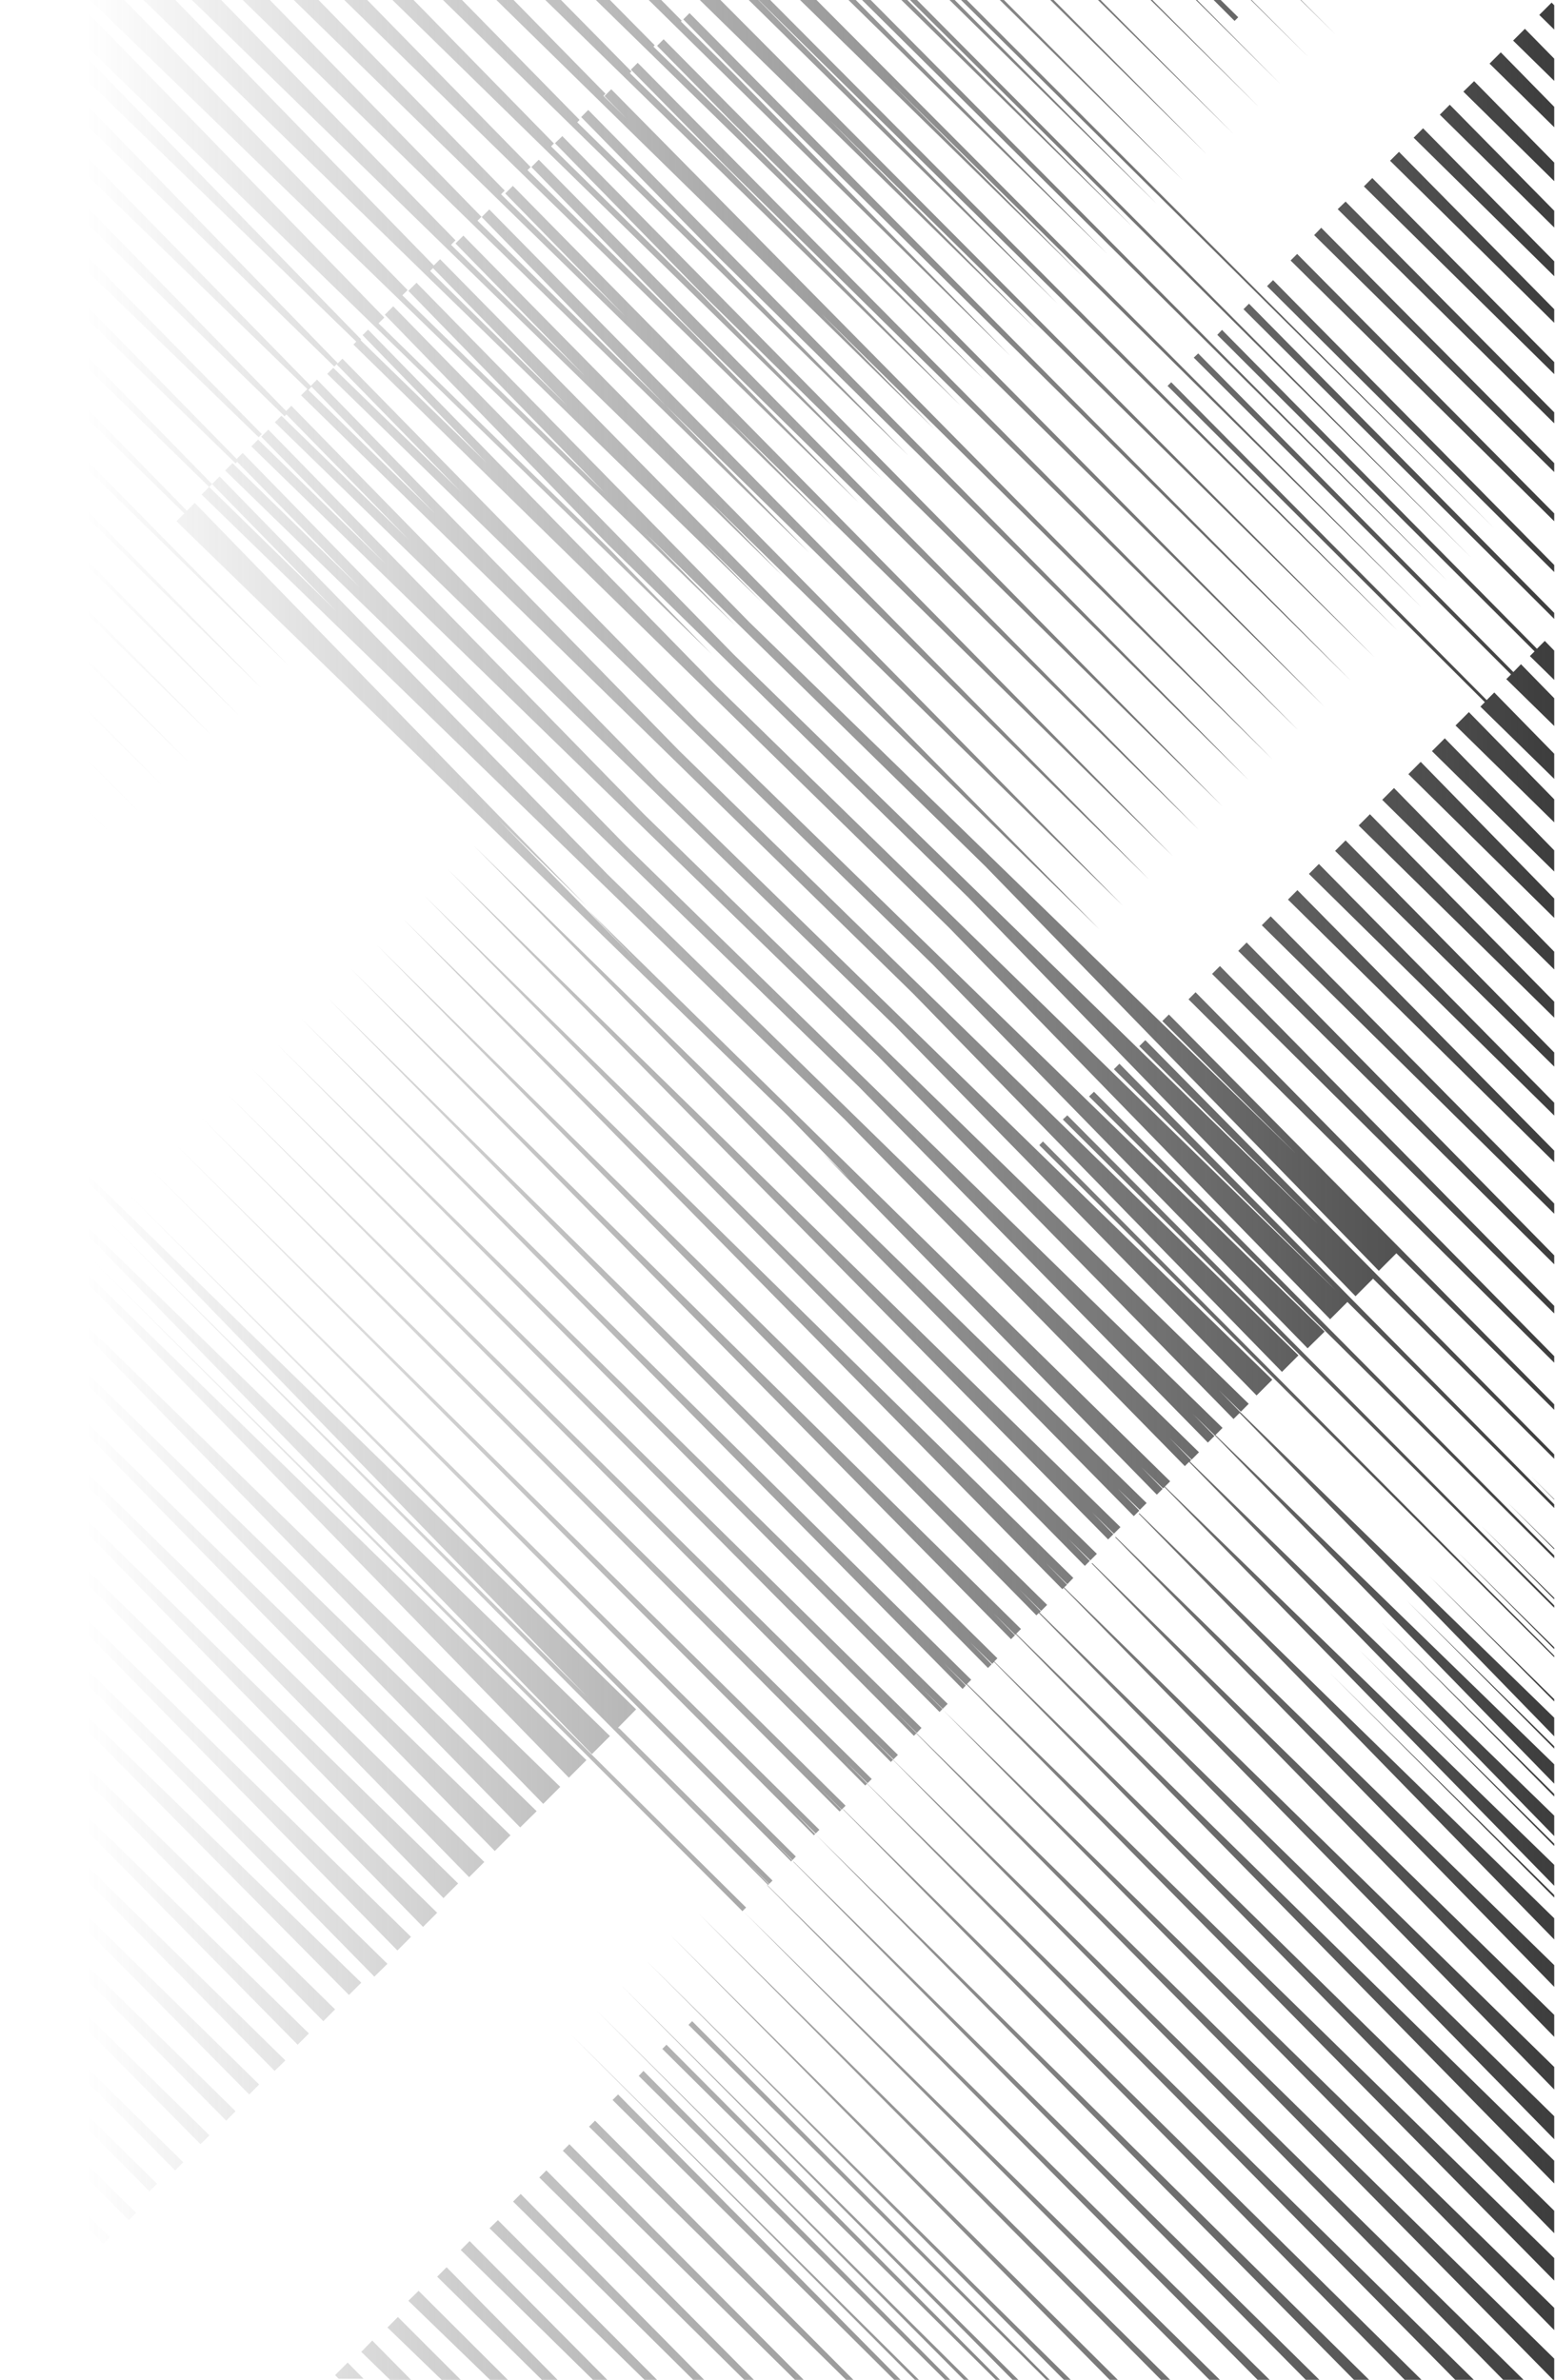 <?xml version="1.0" encoding="utf-8"?>
<!-- Generator: Adobe Illustrator 24.0.0, SVG Export Plug-In . SVG Version: 6.00 Build 0)  -->
<svg version="1.1" id="Layer_1" xmlns="http://www.w3.org/2000/svg" xmlns:xlink="http://www.w3.org/1999/xlink" x="0px" y="0px"
	 viewBox="0 0 594 909" style="enable-background:new 0 0 594 909;" xml:space="preserve">
<style type="text/css">
	.st0{fill-rule:evenodd;clip-rule:evenodd;fill:url(#SVGID_1_);}
</style>
<linearGradient id="SVGID_1_" gradientUnits="userSpaceOnUse" x1="0" y1="454.233" x2="593.7" y2="454.233">
	<stop  offset="5.503886e-02" style="stop-color:#3D3D3D;stop-opacity:0"/>
	<stop  offset="1" style="stop-color:#3D3D3D"/>
</linearGradient>
<path class="st0" d="M86.4,810L0,722.7V718l90,88.4L86.4,810z M337,183l-69.6-71.1l-56.9-56l1.1-1.1L157.5-0.5h-8.1L337,183z
	 M347,174l-75.5-77.1l-51-50.2l0.9-0.9L176-0.5h-7.3L347,174z M318,201l-39.1-40.1L448,327L195.9,71l-2.9,2.9l45.8,46.9l-47.4-46.6
	l1.4-1.4L121.2-0.5h-9.5L318,201z M184,82.9l70.4,72.1L439,336L186.9,80L184,82.9z M357,164l-43.1-44L486,290L233.5,34.1l-2.6,2.6
	l8.6,8.8l-9-8.9l0.8-0.8L195.7-0.5h-6.6L357,164z M328,192l-64.4-65.8L201.5,65l1.2-1.2L139.8-0.5H131L328,192z M340.9,32.3L543,232
	L311.4-0.5h-6.3L414,106L340.9,32.3z M423,97L326.4-0.5h-2.8L423,97z M442,78L364.2-0.5h-2L442,78z M433,87L346.1-0.5h-2.3L433,87z
	 M471,51L419.9-0.5h-1L471,51z M452,69L383-0.5h-1.6L452,69z M289.2-0.5h-3.7L404,116L289.2-0.5z M386,136L279.9,27.8L260.1,8.2
	l0.3-0.3l-8.3-8.4h-4.8L386,136z M376,145l-97-98.4l-29.4-28.8l0.5-0.5L232.5-0.5h-5.4L376,145z M367,155l-89.2-90.6l-37.2-36.5
	l0.6-0.6L213.8-0.5h-6L367,155z M396,126l-79.1-80.1L525,251L274.7-0.5h-7.9L396,126z M461,59L402-0.5h-1.3L461,59z M33,864.6L0,832
	v4.1L30.6,867L33,864.6z M428,583.3L171,332l252.3,256l2-2l-8.2-8.4l8.4,8.2L428,583.3z M362,650.8L106,399l252.9,254.9l1.1-1.1
	l-8.2-8.3l8.3,8.2L362,650.8z M54.3-0.5h12.2l99.2,101.9l2.4-2.4L420,355L268.5,206.9L291,230L54.3-0.5z M165.4,102.4l-1.1,1.1
	l52.4,51.5L165.4,102.4z M0,854.8L20.8,875l2.2-2L0,851V854.8z M352,660L96,408l253.1,255l1-1l-8.2-8.3l8.3,8.2L352,660z M42,854.5
	L0,813v4.3L39.5,857L42,854.5z M80,815.6L0,737v4.7L76.6,819L80,815.6z M70,825.9L0,757v4.6L66.9,829L70,825.9z M52,845.2L0,794v4.5
	L49.2,848L52,845.2z M60,834.1L0,775v4.4L57.1,837L60,834.1z M419,593.5L162,342l252.4,256.1l1.9-1.9l-8.2-8.4l8.4,8.2L419,593.5z
	 M438,574.1L181,323l252.1,256.1l2.1-2.1l-8.2-8.4l8.4,8.1L438,574.1z M136.1,130.5l-1.1,1.1l227.6,222.8l145.5,149.5l6.6-6.6
	l79,78.7v-1.4L427.6,406.3l-2.1,2.1l84.9,84.6L273.2,261.6L140.6,125.9l-2.1,2.1l47.3,48.7l-48.1-46.8l0.3-0.2L11.2-0.5H1.1
	L136.1,130.5z M272,250l-39.5-40.6l-87.9-85.9l2.2-2.2L28.4-0.5h-14L272,250z M150.2,117l-3.2,3.2l85.5,88l137.4,134.6l147.9,152.3
	l6.7-6.7l69.2,68.8v-1.7L437.5,397.3l-2.3,2.3l68.3,67.9L280.2,249.9L150.2,117z M281,239l-34.5-35.3l129.9,127.2l150.3,154.5
	l6.7-6.7l60.3,59.8v-2.1L446.5,387.5L444,390l51,50.6L286.3,237.7L159.1,108l-3.1,3.1l75,77.1l-77.3-75.4l2-2L47-0.5H33.9L281,239z
	 M473.8,539.4l-8.2-8.4l8.4,8.2l3-3L245.8,310.8L102.5,164.1l-2.7,2.7l47.5,48.6l-48.7-47.5l-2.6,2.6l239.5,233L471.2,542l2.3-2.3
	l120.2,123.5v-7.1L473.8,539.4L473.8,539.4z M467,545.4L238.6,322.5L92.7,173l-2.3,2.3L0,83v6.5L90,177l0.6-0.6l46.9,48l-48.7-47.5
	l-2.8,2.8l242.2,235.5L461.4,551l2.5-2.5l-8.2-8.4l8.4,8.2l129.6,133v-7.4L464.3,548.1L467,545.4z M447,565.8L224,347l20.4,21.2
	L190.3,313l33.9,33.2L74.4,192.1l-3,3L0,122v5.2l70.4,68.9l-3,3l233.5,227l23.6,24.3l-10.4-10.1l127.8,130.6l2.2-2.2l-8.2-8.4
	l8.4,8.2l0.5-0.5l148.9,152.3v-8L445,567.8L447,565.8z M455,557.7l-8.2-8.4l8.4,8.2l2.8-2.8L232.1,334L83.9,182l-2.9,2.9l47.5,48.6
	L79.9,186l-2.9,2.9l245.5,238.5L452.6,560l1.6-1.6l139.5,142.9v-7.8L454.5,558.2L455,557.7z M0,102v5.9L79.9,186l1.1-1.1L0,102z
	 M309,211l-54.8-56.2l-71.8-70.5l1.5-1.5L102.6-0.5H92.2L309,211z M559,35l34.7,34.2v-7.1L563.1,31L559,35z M540,52.6l53.7,52.9
	v-5.7L543.6,49L540,52.6z M550,43.8l43.7,43.1v-6.4L553.8,40L550,43.8z M569,24.3l24.7,24.3v-7.8L573.3,20L569,24.3z M481,41
	L439.7-0.5h-0.7L481,41z M502,89.8l91.7,90.5v-3.4l-89-89.9L502,89.8z M593.7,234.1L477.1,116l-2.1,2.1l118.7,118.3V234.1z
	 M493,99.5l100.7,99.6v-3L495.5,97L493,99.5z M484,109.3l109.7,109.2v-2.7L486.3,107L484,109.3z M593.7,157.5L514,77l-3,2.9
	l82.7,81.8V157.5z M521,71.2l72.7,71.7v-4.6L524.2,68L521,71.2z M531,61.4l62.7,61.9v-5.2L534.4,58L531,61.4z M476.2,360l-3.2,3.2
	l120.7,119.7v-3.4L476.2,360z M466,369l-3,3l130.7,129.7v-2.9L466,369z M214.8,52l-2.8,2.7l55.8,57.1L467,308L214.8,52z M205.8,61
	l-2.8,2.8l61,62.4L458,317L205.8,61z M593.7,518l-137-139l-2.7,2.7l139.7,138.8V518z M349.8-0.5h-2.7L562,213L349.8-0.5z M332.1-0.5
	h-3.3L553,222L332.1-0.5z M368.8-0.5h-2.2L571,202L368.8-0.5z M224.7,42l-2.7,2.7l50,51.1L477,298L224.7,42z M293.7-0.5h-4.4
	L534,241L293.7-0.5z M578,15.5l15.7,15.4v-8.5L582.5,11L578,15.5z M588,5.7l5.7,5.6V2l-1-1L588,5.7z M518,3l-3.5-3.5h0L518,3z
	 M482,353.4l111.7,110.2v-3.9L485.4,350L482,353.4z M593.7,439.5L495.6,340l-3.6,3.6l101.7,100.3V439.5z M243.6,24l-2.6,2.6
	l36.5,37.1L496,279L243.6,24z M489,32L456.8-0.5h-0.5L489,32z M251,17.5l28.8,29.3L506,270L253.5,15L251,17.5z M471.6,8l1.4-1.4
	l-7.2-7.1h-2.7L471.6,8z M584.4,250.6l9.3,9.1v-11.2l-3.6-3.7l-3,3L466.8,126l-1.8,1.9l121.2,120.9L584.4,250.6z M500,22L477.6-0.5
	h-0.3L500,22z M510,13L496.5-0.5h-0.2L510,13z M547,286.9l46.7,46v-8.1L551.9,282L547,286.9z M538,295.7l55.7,54.9v-7.4l-51-52.2
	L538,295.7z M261,7.4l19.5,19.9L516,260L263.4,5L261,7.4z M446,147.4l121.2,120.8l-1.7,1.7l28.2,27.6v-9.6l-22.9-23.4l-2.9,2.9
	L447.4,146L446,147.4z M575.4,259.4l18.3,17.9v-10.6l-12.7-13l-2.9,3L457.7,135l-1.7,1.6l121.2,121L575.4,259.4z M556,277.1l37.7,37
	v-8.8L561.1,272L556,277.1z M593.7,363.5L532.5,301l-4.5,4.5l65.7,64.8V363.5z M510,325l83.7,82.4V402L514,321L510,325z M500,333.8
	l93.7,92.3v-4.9L503.8,330L500,333.8z M519,315.3l74.7,73.4v-6.1L523.3,311L519,315.3z M299,220l-27.4-28.1L429,346L177,90l-3,3
	l49.4,50.6l-51.1-50.1l1.7-1.7L84-0.5H72.8L299,220z M100,165.8L0,64v7.2L98.8,167L100,165.8z M111.3,155l-2,2L0,45v8l108.7,106
	l0.7-0.7l46.8,47.9l-48.7-47.4l-2.5,2.5l236.7,230.4L480,533l6-6L252.2,299.1L111.3,155z M0,146.6L110,254L0,142V146.6z M563,909
	L331.1,681.1l-8-8.2l8.3,8.2l1.6-1.6L77,427l253.5,255l0.7-0.7L555.9,909H563z M582,909L341.1,672.1l-8.2-8.3l8.4,8.2l1.7-1.7
	L87,418l253.3,255l0.8-0.8L574.2,909H582z M593.7,632.4L398.4,436l-1.4,1.4L593.7,633V632.4z M130.8,137l-2.2,2.2l47.5,48.7
	l-48.8-47.4l-2.3,2.3l231.3,225.6L499.5,515l6.5-6.4L266.4,275.4L130.8,137z M593.7,613.2L407.7,426l-1.7,1.6l187.7,186.5V613.2z
	 M543,909L322.1,691l-0.1,0.1L536.6,909H543z M129,138.7L0,6v9.6L127.7,140L129,138.7z M121.1,145l-2.4,2.4l0.3,0.3l0,0l47.2,48.5
	L117.8,149l1.2-1.3l-0.3-0.3l0,0L0,26v8.7l117.4,113.9L115,151l233.8,228.5L489.7,524l6.3-6.3L259.3,286.6L121.1,145z M466,909
	L284,730.1L462,909H466z M427,909L256,739l167.9,170H427z M401,909L264.4,772l-1.4,1.4L399.7,909H401z M409,909L247,749l159.4,160
	H409z M370,909L228,768l140.2,141H370z M382,909L254.6,781l-1.6,1.6L380.4,909H382z M504,909L303.1,711l-0.1,0.1L498.8,909H504z
	 M447,909L267,731l176.5,178H447z M523,909L311,700.1l-7.7-8l8.3,8.2l1.4-1.4L57,446l253.9,255l0.5-0.5L517.2,909H523z M485,909
	L293.1,720l-0.1,0.1L480.4,909H485z M593.7,594.1L417.9,417l-1.9,1.8l177.7,176.4V594.1z M389,909L237,758l149.8,151H389z
	 M435.2,578l-0.2,0.2l158.7,162.6v-8.1L435.2,578z M528,620l65.7,66.2v-1L528,620z M546,602l47.7,47.9v-0.9L546,602z M519,630
	l74.7,75.1v-0.9L519,630z M508,639l85.7,85.8v-1L508,639z M537,611l56.7,56.9V667L537,611z M576,574l17.7,17.8v-0.4L576,574z
	 M585,564l8.7,8.8v-0.2L585,564z M566,583l27.7,27.9v-0.6L566,583z M557,593l36.7,36.9v-0.7L557,593z M2.5,894.1l1.8-1.7l-3.6-3.6
	v3.5L2.5,894.1z M369.4,643.2l1.6-1.6L115,389l252.7,256.1l1.2-1.3l-8.2-8.4l8.3,8.2l0.2-0.2l224.5,227.7v-8.6L369.4,643.2z
	 M426.2,587l-0.2,0.2l167.7,171.7v-8.3L426.2,587z M593.7,900.9L350.1,662l-0.1,0.1L593.3,909h0.4V900.9z M13,883.1L0,870v3.6
	L11.1,885L13,883.1z M379.8,634.6l1.2-1.2L125,381l252.4,256.1l1.4-1.4l-8.2-8.4l8.4,8.2l0.7-0.7l214,218.2v-8.6L379.8,634.6z
	 M360.1,653L360.1,653l233.6,237v-8.5L360.1,653z M388.2,624l1.8-1.8L134,370l252.2,256.1l1.5-1.5l-8.2-8.4l8.3,8.2l0.2-0.2
	L593.7,834v-8.7L388.2,624z M417.2,597l-0.2,0.2L593.7,778v-8.4L417.2,597z M99,796.2L0,699v4.7L95.2,800L99,796.2z M397.1,615.9
	l0.5-0.4l-8.2-8.4l8.3,8.2l2.3-2.3L144,361l251.9,256l0.9-0.9l196.9,201v-8.8L397.1,615.9z M406.5,606.3l1.1-1l-8.2-8.4l8.3,8.2
	l2.3-2.4L154,351l251.8,256l0.5-0.5l187.4,191.6v-8.6L406.5,606.3z M6.4,358.4l-5.7-5.7v0.1L6.4,358.4z M304,709.1L49,456l253.2,255
	l0.4-0.4l-8.2-8.3l8.3,8.2L304,709.1z M0,333.4L15,348L0,333V333.4z M0,276.3L43,319L0,275V276.3z M0,295l34,34L0,294V295z M0,314.7
	L24,339L0,314V314.7z M283.6,730l0.2-0.2l1.2-1.2L30,476L283.6,730z M0,455.8L217.3,679l6.7-6.7L0,454V455.8z M0,476.2L207.5,689
	l6.5-6.5L0,474V476.2z M0,437.3L226.1,670l6.9-6.9L0,436V437.3z M0,416.8L224.2,648L40,465l253.4,255l0.3-0.3l-8.2-8.3l8.3,8.2
	l1.3-1.3l-58.6-58.2l-0.1,0.1l-0.3-0.3l6.9-7L0,416V416.8z M128,767.5L0,642v4.6L123.5,772L128,767.5z M0,183.5L91,273L0,180V183.5z
	 M109,787L0,680v4.7L104.9,791L109,787z M0,161v4.1L100,263L0,161z M118,776.7L0,661v4.6L113.7,781L118,776.7z M0,202l81,79L0,199
	V202z M323,689.7L67,437l253.7,254.9l0.7-0.6l-8.2-8.3l8.3,8.2L323,689.7z M0,239.1L62,300L0,237V239.1z M0,257.7L53,310L0,256
	V257.7z M0,220.5L72,291L0,218V220.5z M363,909L245.8,791l-1.8,1.9L361,909H363z M288,909l-79.3-80l-2.7,2.7l78.3,77.3H288z
	 M251,909l-60.8-61l-3.2,3.1l59.2,57.9H251z M269,909l-70.1-71l-2.9,2.9l68.8,68.1H269z M213,909l-42.4-43l-3.6,3.6l40,39.4H213z
	 M232,909l-52.6-53l-3.4,3.4l50.5,49.6H232z M326,909l-98.7-99l-2.3,2.3l98.2,96.7H326z M351,909L218,777l131.5,132H351z M307,909
	l-89.5-90l-2.5,2.5l88.7,87.5H307z M344,909L236.1,800l-2.1,2.1L341.6,909H344z M194,909l-34.1-34l-3.9,3.8l31.2,30.2H194z M157,909
	l-14.8-15l-4.2,4.3l11,10.7H157z M0,551.5L169.4,725l5.6-5.6L0,548V551.5z M0,570.8L161.6,736l5.4-5.4L0,567V570.8z M176,909l-24-24
	l-4,4l20.7,20H176z M0,590l151.8,155l5.2-5.2L0,586V590z M0,513.9L189,707l6-6L0,511V513.9z M0,533.3L179.2,717l5.8-5.8L0,530V533.3
	z M138.9,908.6l-6.1-6.2l-4.8,4.8l1.4,1.4H138.9z M0,494.6L198.7,698l6.3-6.2L0,492V494.6z M0,627.4L133.3,762l4.7-4.7L0,623V627.4z
	 M0,609.3L143,755l5-4.9L0,605V609.3z"/>
</svg>
